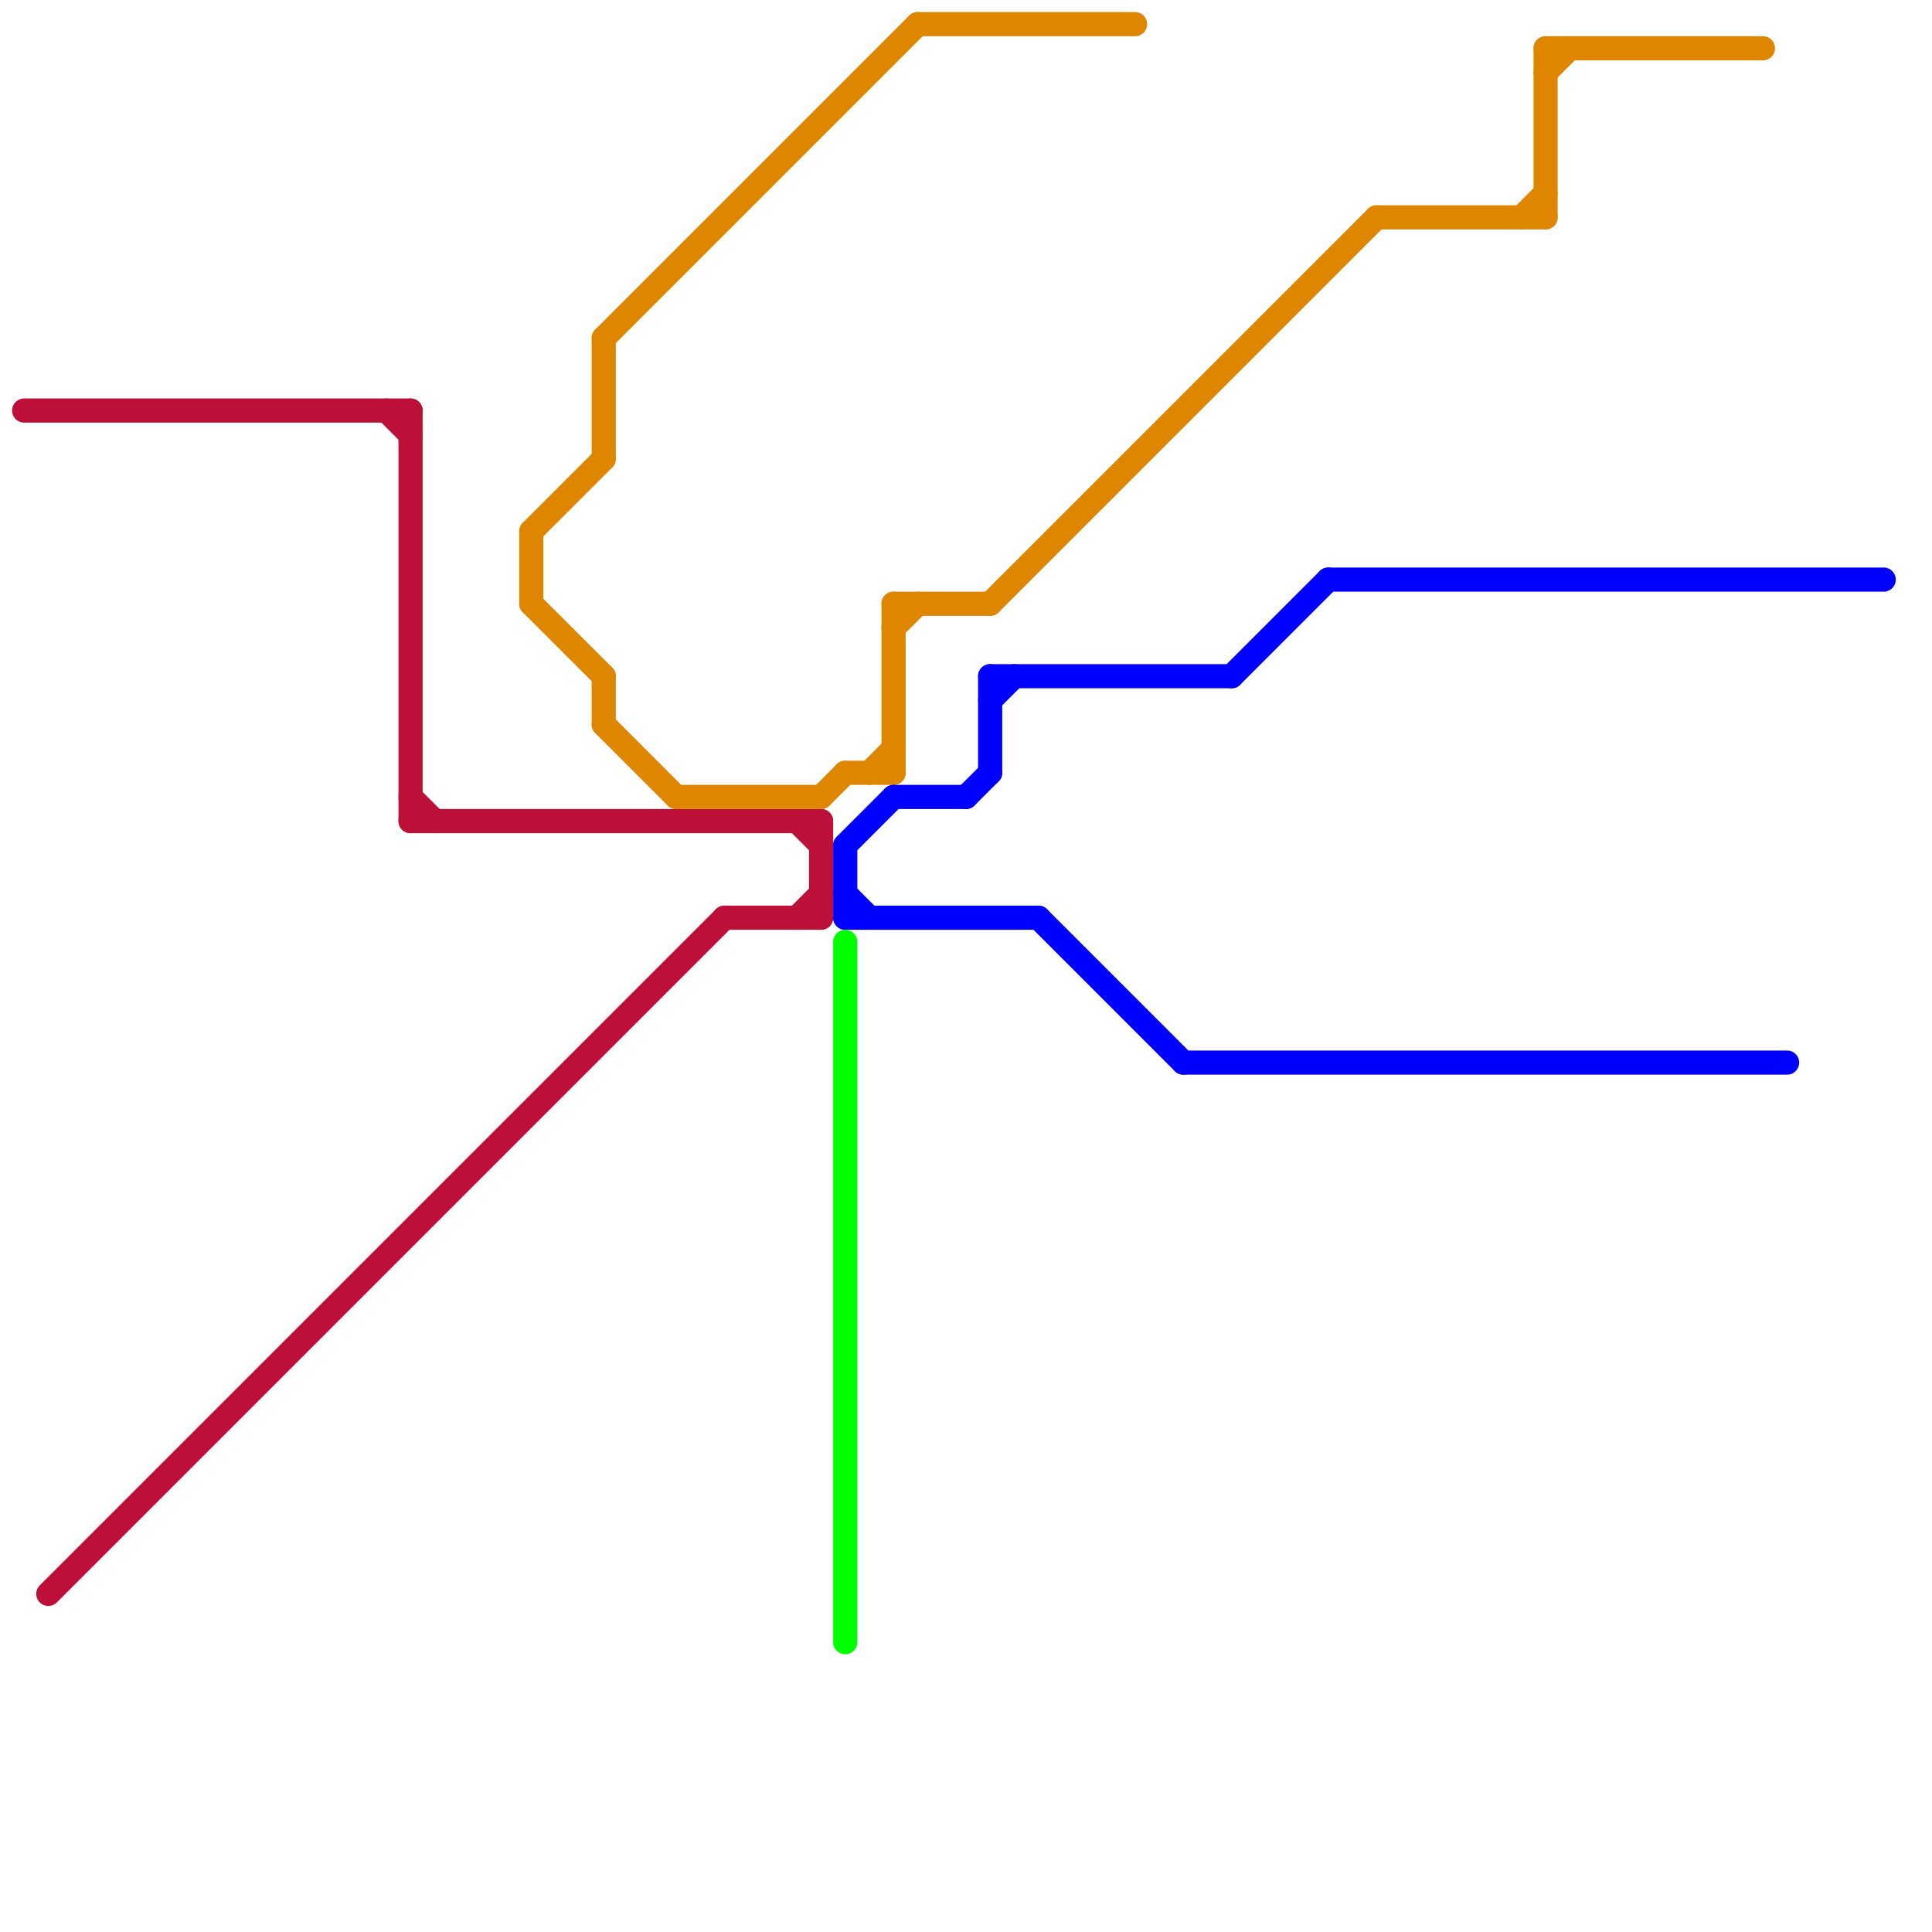 
<svg version="1.1" xmlns="http://www.w3.org/2000/svg" viewBox="0 0 80 80">
<style>text { font: 1px Helvetica; font-weight: 600; white-space: pre; dominant-baseline: central; } line { stroke-width: 1; fill: none; stroke-linecap: round; stroke-linejoin: round; } .c0 { stroke: #bd1038 } .c1 { stroke: #df8600 } .c2 { stroke: #0000ff } .c3 { stroke: #00ff00 }</style><defs><g id="wm-xf"><circle r="1.2" fill="#000"/><circle r="0.9" fill="#fff"/><circle r="0.6" fill="#000"/><circle r="0.3" fill="#fff"/></g><g id="wm"><circle r="0.6" fill="#000"/><circle r="0.3" fill="#fff"/></g></defs><line class="c0" x1="17" y1="17" x2="17" y2="34"/><line class="c0" x1="34" y1="34" x2="34" y2="38"/><line class="c0" x1="17" y1="33" x2="18" y2="34"/><line class="c0" x1="33" y1="34" x2="34" y2="35"/><line class="c0" x1="17" y1="34" x2="34" y2="34"/><line class="c0" x1="30" y1="38" x2="34" y2="38"/><line class="c0" x1="2" y1="66" x2="30" y2="38"/><line class="c0" x1="16" y1="17" x2="17" y2="18"/><line class="c0" x1="33" y1="38" x2="34" y2="37"/><line class="c0" x1="1" y1="17" x2="17" y2="17"/><line class="c1" x1="25" y1="28" x2="25" y2="30"/><line class="c1" x1="63" y1="9" x2="64" y2="8"/><line class="c1" x1="64" y1="2" x2="73" y2="2"/><line class="c1" x1="38" y1="1" x2="47" y2="1"/><line class="c1" x1="35" y1="32" x2="37" y2="32"/><line class="c1" x1="37" y1="25" x2="41" y2="25"/><line class="c1" x1="22" y1="22" x2="22" y2="25"/><line class="c1" x1="41" y1="25" x2="57" y2="9"/><line class="c1" x1="64" y1="3" x2="65" y2="2"/><line class="c1" x1="36" y1="32" x2="37" y2="31"/><line class="c1" x1="57" y1="9" x2="64" y2="9"/><line class="c1" x1="28" y1="33" x2="34" y2="33"/><line class="c1" x1="34" y1="33" x2="35" y2="32"/><line class="c1" x1="25" y1="30" x2="28" y2="33"/><line class="c1" x1="22" y1="25" x2="25" y2="28"/><line class="c1" x1="37" y1="25" x2="37" y2="32"/><line class="c1" x1="37" y1="26" x2="38" y2="25"/><line class="c1" x1="22" y1="22" x2="25" y2="19"/><line class="c1" x1="64" y1="2" x2="64" y2="9"/><line class="c1" x1="25" y1="14" x2="25" y2="19"/><line class="c1" x1="25" y1="14" x2="38" y2="1"/><line class="c2" x1="35" y1="35" x2="37" y2="33"/><line class="c2" x1="41" y1="29" x2="42" y2="28"/><line class="c2" x1="41" y1="28" x2="51" y2="28"/><line class="c2" x1="49" y1="44" x2="74" y2="44"/><line class="c2" x1="40" y1="33" x2="41" y2="32"/><line class="c2" x1="35" y1="35" x2="35" y2="38"/><line class="c2" x1="35" y1="38" x2="43" y2="38"/><line class="c2" x1="55" y1="24" x2="78" y2="24"/><line class="c2" x1="43" y1="38" x2="49" y2="44"/><line class="c2" x1="35" y1="37" x2="36" y2="38"/><line class="c2" x1="37" y1="33" x2="40" y2="33"/><line class="c2" x1="41" y1="28" x2="41" y2="32"/><line class="c2" x1="51" y1="28" x2="55" y2="24"/><line class="c3" x1="35" y1="39" x2="35" y2="68"/>
</svg>
